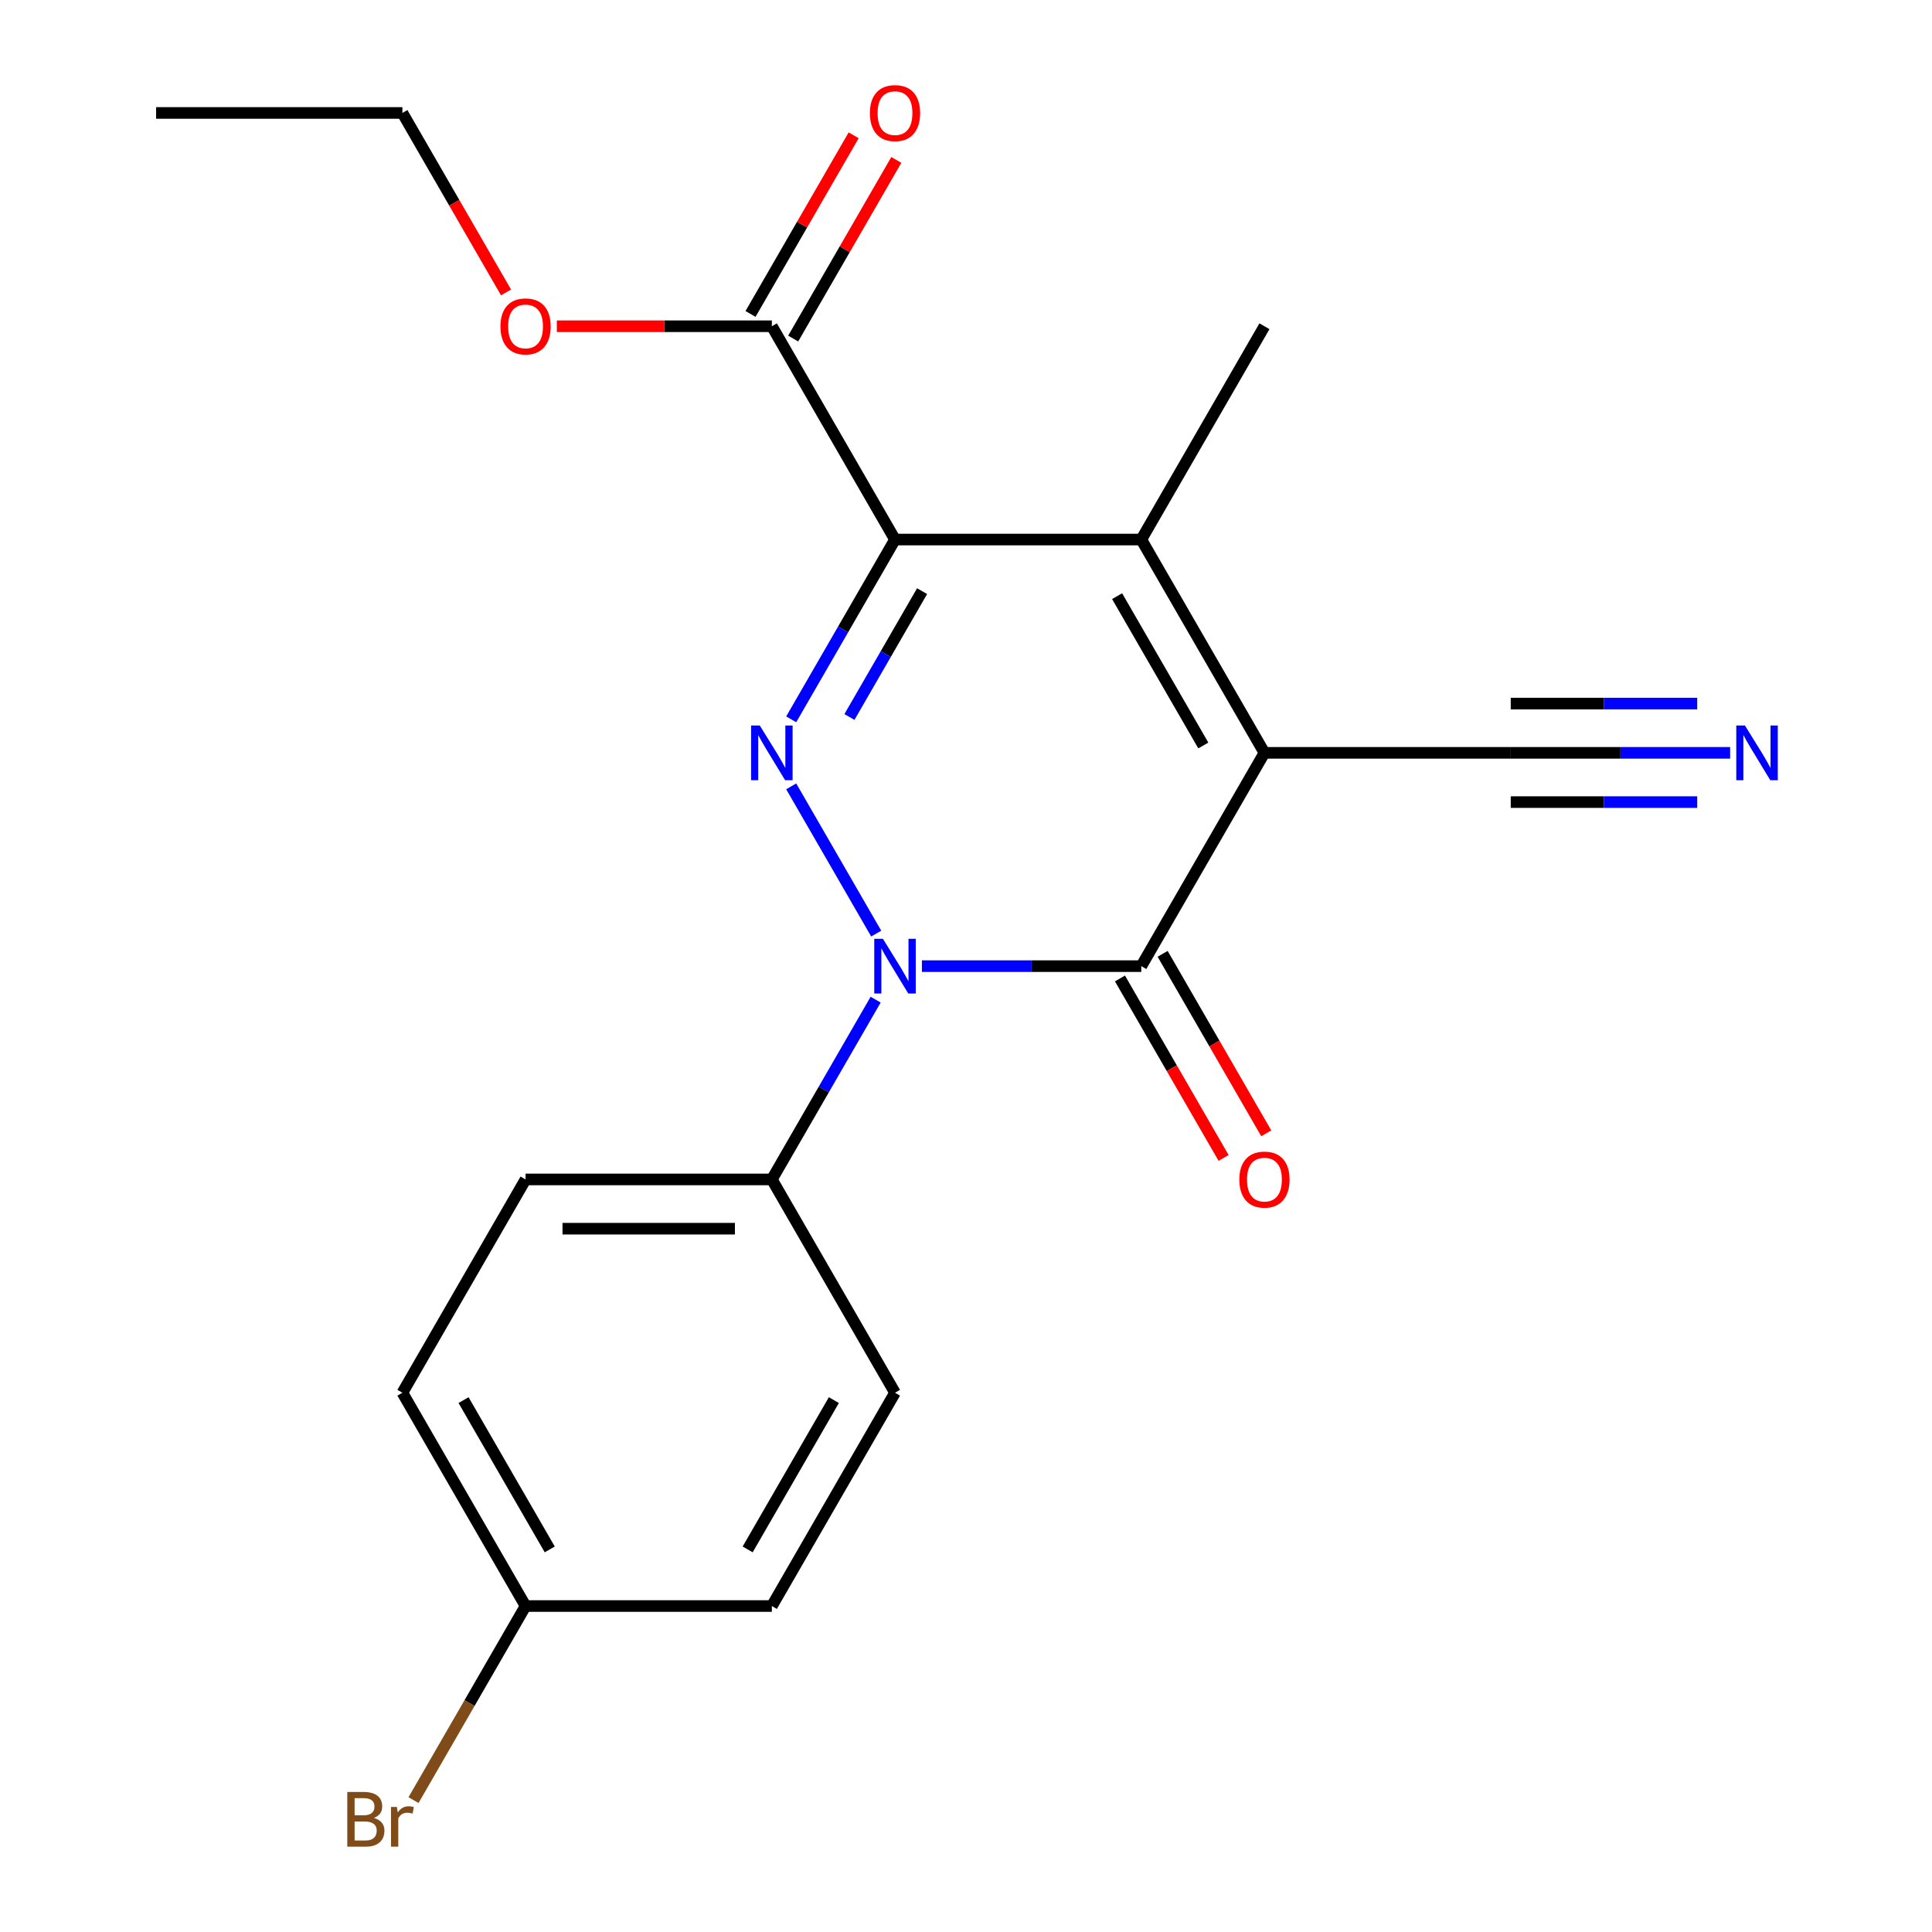 <?xml version='1.0' encoding='iso-8859-1'?>
<svg version='1.1' baseProfile='full'
              xmlns='http://www.w3.org/2000/svg'
                      xmlns:rdkit='http://www.rdkit.org/xml'
                      xmlns:xlink='http://www.w3.org/1999/xlink'
                  xml:space='preserve'
width='1000px' height='1000px' viewBox='0 0 1000 1000'>
<!-- END OF HEADER -->
<rect style='opacity:1.0;fill:#FFFFFF;stroke:none' width='1000' height='1000' x='0' y='0'> </rect>
<path class='bond-3' d='M 654.474,389.67 L 590.733,500.073' style='fill:none;fill-rule:evenodd;stroke:#000000;stroke-width:6px;stroke-linecap:butt;stroke-linejoin:miter;stroke-opacity:1' />
<path class='bond-4' d='M 654.474,389.67 L 590.733,279.268' style='fill:none;fill-rule:evenodd;stroke:#000000;stroke-width:6px;stroke-linecap:butt;stroke-linejoin:miter;stroke-opacity:1' />
<path class='bond-4' d='M 622.833,385.858 L 578.214,308.576' style='fill:none;fill-rule:evenodd;stroke:#000000;stroke-width:6px;stroke-linecap:butt;stroke-linejoin:miter;stroke-opacity:1' />
<path class='bond-6' d='M 654.474,389.67 L 781.956,389.67' style='fill:none;fill-rule:evenodd;stroke:#000000;stroke-width:6px;stroke-linecap:butt;stroke-linejoin:miter;stroke-opacity:1' />
<path class='bond-0' d='M 463.252,279.268 L 590.733,279.268' style='fill:none;fill-rule:evenodd;stroke:#000000;stroke-width:6px;stroke-linecap:butt;stroke-linejoin:miter;stroke-opacity:1' />
<path class='bond-1' d='M 463.252,279.268 L 436.389,325.795' style='fill:none;fill-rule:evenodd;stroke:#000000;stroke-width:6px;stroke-linecap:butt;stroke-linejoin:miter;stroke-opacity:1' />
<path class='bond-1' d='M 436.389,325.795 L 409.526,372.323' style='fill:none;fill-rule:evenodd;stroke:#0000FF;stroke-width:6px;stroke-linecap:butt;stroke-linejoin:miter;stroke-opacity:1' />
<path class='bond-1' d='M 477.273,305.974 L 458.469,338.544' style='fill:none;fill-rule:evenodd;stroke:#000000;stroke-width:6px;stroke-linecap:butt;stroke-linejoin:miter;stroke-opacity:1' />
<path class='bond-1' d='M 458.469,338.544 L 439.665,371.113' style='fill:none;fill-rule:evenodd;stroke:#0000FF;stroke-width:6px;stroke-linecap:butt;stroke-linejoin:miter;stroke-opacity:1' />
<path class='bond-5' d='M 463.252,279.268 L 399.511,168.865' style='fill:none;fill-rule:evenodd;stroke:#000000;stroke-width:6px;stroke-linecap:butt;stroke-linejoin:miter;stroke-opacity:1' />
<path class='bond-21' d='M 409.526,407.017 L 453.525,483.226' style='fill:none;fill-rule:evenodd;stroke:#0000FF;stroke-width:6px;stroke-linecap:butt;stroke-linejoin:miter;stroke-opacity:1' />
<path class='bond-2' d='M 477.179,500.073 L 533.956,500.073' style='fill:none;fill-rule:evenodd;stroke:#0000FF;stroke-width:6px;stroke-linecap:butt;stroke-linejoin:miter;stroke-opacity:1' />
<path class='bond-2' d='M 533.956,500.073 L 590.733,500.073' style='fill:none;fill-rule:evenodd;stroke:#000000;stroke-width:6px;stroke-linecap:butt;stroke-linejoin:miter;stroke-opacity:1' />
<path class='bond-8' d='M 453.236,517.42 L 426.373,563.947' style='fill:none;fill-rule:evenodd;stroke:#0000FF;stroke-width:6px;stroke-linecap:butt;stroke-linejoin:miter;stroke-opacity:1' />
<path class='bond-8' d='M 426.373,563.947 L 399.511,610.475' style='fill:none;fill-rule:evenodd;stroke:#000000;stroke-width:6px;stroke-linecap:butt;stroke-linejoin:miter;stroke-opacity:1' />
<path class='bond-9' d='M 579.693,506.447 L 606.51,552.895' style='fill:none;fill-rule:evenodd;stroke:#000000;stroke-width:6px;stroke-linecap:butt;stroke-linejoin:miter;stroke-opacity:1' />
<path class='bond-9' d='M 606.51,552.895 L 633.326,599.342' style='fill:none;fill-rule:evenodd;stroke:#FF0000;stroke-width:6px;stroke-linecap:butt;stroke-linejoin:miter;stroke-opacity:1' />
<path class='bond-9' d='M 601.774,493.699 L 628.59,540.146' style='fill:none;fill-rule:evenodd;stroke:#000000;stroke-width:6px;stroke-linecap:butt;stroke-linejoin:miter;stroke-opacity:1' />
<path class='bond-9' d='M 628.59,540.146 L 655.407,586.594' style='fill:none;fill-rule:evenodd;stroke:#FF0000;stroke-width:6px;stroke-linecap:butt;stroke-linejoin:miter;stroke-opacity:1' />
<path class='bond-13' d='M 590.733,279.268 L 654.474,168.865' style='fill:none;fill-rule:evenodd;stroke:#000000;stroke-width:6px;stroke-linecap:butt;stroke-linejoin:miter;stroke-opacity:1' />
<path class='bond-10' d='M 410.551,175.239 L 437.24,129.011' style='fill:none;fill-rule:evenodd;stroke:#000000;stroke-width:6px;stroke-linecap:butt;stroke-linejoin:miter;stroke-opacity:1' />
<path class='bond-10' d='M 437.24,129.011 L 463.93,82.784' style='fill:none;fill-rule:evenodd;stroke:#FF0000;stroke-width:6px;stroke-linecap:butt;stroke-linejoin:miter;stroke-opacity:1' />
<path class='bond-10' d='M 388.47,162.491 L 415.16,116.263' style='fill:none;fill-rule:evenodd;stroke:#000000;stroke-width:6px;stroke-linecap:butt;stroke-linejoin:miter;stroke-opacity:1' />
<path class='bond-10' d='M 415.16,116.263 L 441.85,70.035' style='fill:none;fill-rule:evenodd;stroke:#FF0000;stroke-width:6px;stroke-linecap:butt;stroke-linejoin:miter;stroke-opacity:1' />
<path class='bond-14' d='M 399.511,168.865 L 343.863,168.865' style='fill:none;fill-rule:evenodd;stroke:#000000;stroke-width:6px;stroke-linecap:butt;stroke-linejoin:miter;stroke-opacity:1' />
<path class='bond-14' d='M 343.863,168.865 L 288.216,168.865' style='fill:none;fill-rule:evenodd;stroke:#FF0000;stroke-width:6px;stroke-linecap:butt;stroke-linejoin:miter;stroke-opacity:1' />
<path class='bond-7' d='M 781.956,389.67 L 838.734,389.67' style='fill:none;fill-rule:evenodd;stroke:#000000;stroke-width:6px;stroke-linecap:butt;stroke-linejoin:miter;stroke-opacity:1' />
<path class='bond-7' d='M 838.734,389.67 L 895.511,389.67' style='fill:none;fill-rule:evenodd;stroke:#0000FF;stroke-width:6px;stroke-linecap:butt;stroke-linejoin:miter;stroke-opacity:1' />
<path class='bond-7' d='M 781.956,415.166 L 830.217,415.166' style='fill:none;fill-rule:evenodd;stroke:#000000;stroke-width:6px;stroke-linecap:butt;stroke-linejoin:miter;stroke-opacity:1' />
<path class='bond-7' d='M 830.217,415.166 L 878.478,415.166' style='fill:none;fill-rule:evenodd;stroke:#0000FF;stroke-width:6px;stroke-linecap:butt;stroke-linejoin:miter;stroke-opacity:1' />
<path class='bond-7' d='M 781.956,364.174 L 830.217,364.174' style='fill:none;fill-rule:evenodd;stroke:#000000;stroke-width:6px;stroke-linecap:butt;stroke-linejoin:miter;stroke-opacity:1' />
<path class='bond-7' d='M 830.217,364.174 L 878.478,364.174' style='fill:none;fill-rule:evenodd;stroke:#0000FF;stroke-width:6px;stroke-linecap:butt;stroke-linejoin:miter;stroke-opacity:1' />
<path class='bond-11' d='M 399.511,610.475 L 272.029,610.475' style='fill:none;fill-rule:evenodd;stroke:#000000;stroke-width:6px;stroke-linecap:butt;stroke-linejoin:miter;stroke-opacity:1' />
<path class='bond-11' d='M 380.388,635.972 L 291.151,635.972' style='fill:none;fill-rule:evenodd;stroke:#000000;stroke-width:6px;stroke-linecap:butt;stroke-linejoin:miter;stroke-opacity:1' />
<path class='bond-12' d='M 399.511,610.475 L 463.252,720.878' style='fill:none;fill-rule:evenodd;stroke:#000000;stroke-width:6px;stroke-linecap:butt;stroke-linejoin:miter;stroke-opacity:1' />
<path class='bond-16' d='M 272.029,610.475 L 208.288,720.878' style='fill:none;fill-rule:evenodd;stroke:#000000;stroke-width:6px;stroke-linecap:butt;stroke-linejoin:miter;stroke-opacity:1' />
<path class='bond-17' d='M 463.252,720.878 L 399.511,831.28' style='fill:none;fill-rule:evenodd;stroke:#000000;stroke-width:6px;stroke-linecap:butt;stroke-linejoin:miter;stroke-opacity:1' />
<path class='bond-17' d='M 431.61,724.69 L 386.991,801.972' style='fill:none;fill-rule:evenodd;stroke:#000000;stroke-width:6px;stroke-linecap:butt;stroke-linejoin:miter;stroke-opacity:1' />
<path class='bond-19' d='M 261.921,151.358 L 235.104,104.91' style='fill:none;fill-rule:evenodd;stroke:#FF0000;stroke-width:6px;stroke-linecap:butt;stroke-linejoin:miter;stroke-opacity:1' />
<path class='bond-19' d='M 235.104,104.91 L 208.288,58.462' style='fill:none;fill-rule:evenodd;stroke:#000000;stroke-width:6px;stroke-linecap:butt;stroke-linejoin:miter;stroke-opacity:1' />
<path class='bond-15' d='M 272.029,831.28 L 399.511,831.28' style='fill:none;fill-rule:evenodd;stroke:#000000;stroke-width:6px;stroke-linecap:butt;stroke-linejoin:miter;stroke-opacity:1' />
<path class='bond-18' d='M 272.029,831.28 L 243.03,881.508' style='fill:none;fill-rule:evenodd;stroke:#000000;stroke-width:6px;stroke-linecap:butt;stroke-linejoin:miter;stroke-opacity:1' />
<path class='bond-18' d='M 243.03,881.508 L 214.031,931.736' style='fill:none;fill-rule:evenodd;stroke:#7F4C19;stroke-width:6px;stroke-linecap:butt;stroke-linejoin:miter;stroke-opacity:1' />
<path class='bond-22' d='M 272.029,831.28 L 208.288,720.878' style='fill:none;fill-rule:evenodd;stroke:#000000;stroke-width:6px;stroke-linecap:butt;stroke-linejoin:miter;stroke-opacity:1' />
<path class='bond-22' d='M 284.548,801.972 L 239.929,724.69' style='fill:none;fill-rule:evenodd;stroke:#000000;stroke-width:6px;stroke-linecap:butt;stroke-linejoin:miter;stroke-opacity:1' />
<path class='bond-20' d='M 208.288,58.462 L 80.806,58.462' style='fill:none;fill-rule:evenodd;stroke:#000000;stroke-width:6px;stroke-linecap:butt;stroke-linejoin:miter;stroke-opacity:1' />
<path  class='atom-2' d='M 393.251 375.51
L 402.531 390.51
Q 403.451 391.99, 404.931 394.67
Q 406.411 397.35, 406.491 397.51
L 406.491 375.51
L 410.251 375.51
L 410.251 403.83
L 406.371 403.83
L 396.411 387.43
Q 395.251 385.51, 394.011 383.31
Q 392.811 381.11, 392.451 380.43
L 392.451 403.83
L 388.771 403.83
L 388.771 375.51
L 393.251 375.51
' fill='#0000FF'/>
<path  class='atom-3' d='M 456.992 485.913
L 466.272 500.913
Q 467.192 502.393, 468.672 505.073
Q 470.152 507.753, 470.232 507.913
L 470.232 485.913
L 473.992 485.913
L 473.992 514.233
L 470.112 514.233
L 460.152 497.833
Q 458.992 495.913, 457.752 493.713
Q 456.552 491.513, 456.192 490.833
L 456.192 514.233
L 452.512 514.233
L 452.512 485.913
L 456.992 485.913
' fill='#0000FF'/>
<path  class='atom-8' d='M 903.178 375.51
L 912.458 390.51
Q 913.378 391.99, 914.858 394.67
Q 916.338 397.35, 916.418 397.51
L 916.418 375.51
L 920.178 375.51
L 920.178 403.83
L 916.298 403.83
L 906.338 387.43
Q 905.178 385.51, 903.938 383.31
Q 902.738 381.11, 902.378 380.43
L 902.378 403.83
L 898.698 403.83
L 898.698 375.51
L 903.178 375.51
' fill='#0000FF'/>
<path  class='atom-10' d='M 641.474 610.555
Q 641.474 603.755, 644.834 599.955
Q 648.194 596.155, 654.474 596.155
Q 660.754 596.155, 664.114 599.955
Q 667.474 603.755, 667.474 610.555
Q 667.474 617.435, 664.074 621.355
Q 660.674 625.235, 654.474 625.235
Q 648.234 625.235, 644.834 621.355
Q 641.474 617.475, 641.474 610.555
M 654.474 622.035
Q 658.794 622.035, 661.114 619.155
Q 663.474 616.235, 663.474 610.555
Q 663.474 604.995, 661.114 602.195
Q 658.794 599.355, 654.474 599.355
Q 650.154 599.355, 647.794 602.155
Q 645.474 604.955, 645.474 610.555
Q 645.474 616.275, 647.794 619.155
Q 650.154 622.035, 654.474 622.035
' fill='#FF0000'/>
<path  class='atom-11' d='M 450.252 58.542
Q 450.252 51.742, 453.612 47.943
Q 456.972 44.142, 463.252 44.142
Q 469.532 44.142, 472.892 47.943
Q 476.252 51.742, 476.252 58.542
Q 476.252 65.422, 472.852 69.343
Q 469.452 73.222, 463.252 73.222
Q 457.012 73.222, 453.612 69.343
Q 450.252 65.463, 450.252 58.542
M 463.252 70.022
Q 467.572 70.022, 469.892 67.142
Q 472.252 64.222, 472.252 58.542
Q 472.252 52.983, 469.892 50.182
Q 467.572 47.343, 463.252 47.343
Q 458.932 47.343, 456.572 50.142
Q 454.252 52.943, 454.252 58.542
Q 454.252 64.263, 456.572 67.142
Q 458.932 70.022, 463.252 70.022
' fill='#FF0000'/>
<path  class='atom-15' d='M 259.029 168.945
Q 259.029 162.145, 262.389 158.345
Q 265.749 154.545, 272.029 154.545
Q 278.309 154.545, 281.669 158.345
Q 285.029 162.145, 285.029 168.945
Q 285.029 175.825, 281.629 179.745
Q 278.229 183.625, 272.029 183.625
Q 265.789 183.625, 262.389 179.745
Q 259.029 175.865, 259.029 168.945
M 272.029 180.425
Q 276.349 180.425, 278.669 177.545
Q 281.029 174.625, 281.029 168.945
Q 281.029 163.385, 278.669 160.585
Q 276.349 157.745, 272.029 157.745
Q 267.709 157.745, 265.349 160.545
Q 263.029 163.345, 263.029 168.945
Q 263.029 174.665, 265.349 177.545
Q 267.709 180.425, 272.029 180.425
' fill='#FF0000'/>
<path  class='atom-19' d='M 193.508 940.963
Q 196.228 941.723, 197.588 943.403
Q 198.988 945.043, 198.988 947.483
Q 198.988 951.403, 196.468 953.643
Q 193.988 955.843, 189.268 955.843
L 179.748 955.843
L 179.748 927.523
L 188.108 927.523
Q 192.948 927.523, 195.388 929.483
Q 197.828 931.443, 197.828 935.043
Q 197.828 939.323, 193.508 940.963
M 183.548 930.723
L 183.548 939.603
L 188.108 939.603
Q 190.908 939.603, 192.348 938.483
Q 193.828 937.323, 193.828 935.043
Q 193.828 930.723, 188.108 930.723
L 183.548 930.723
M 189.268 952.643
Q 192.028 952.643, 193.508 951.323
Q 194.988 950.003, 194.988 947.483
Q 194.988 945.163, 193.348 944.003
Q 191.748 942.803, 188.668 942.803
L 183.548 942.803
L 183.548 952.643
L 189.268 952.643
' fill='#7F4C19'/>
<path  class='atom-19' d='M 205.428 935.283
L 205.868 938.123
Q 208.028 934.923, 211.548 934.923
Q 212.668 934.923, 214.188 935.323
L 213.588 938.683
Q 211.868 938.283, 210.908 938.283
Q 209.228 938.283, 208.108 938.963
Q 207.028 939.603, 206.148 941.163
L 206.148 955.843
L 202.388 955.843
L 202.388 935.283
L 205.428 935.283
' fill='#7F4C19'/>
</svg>
